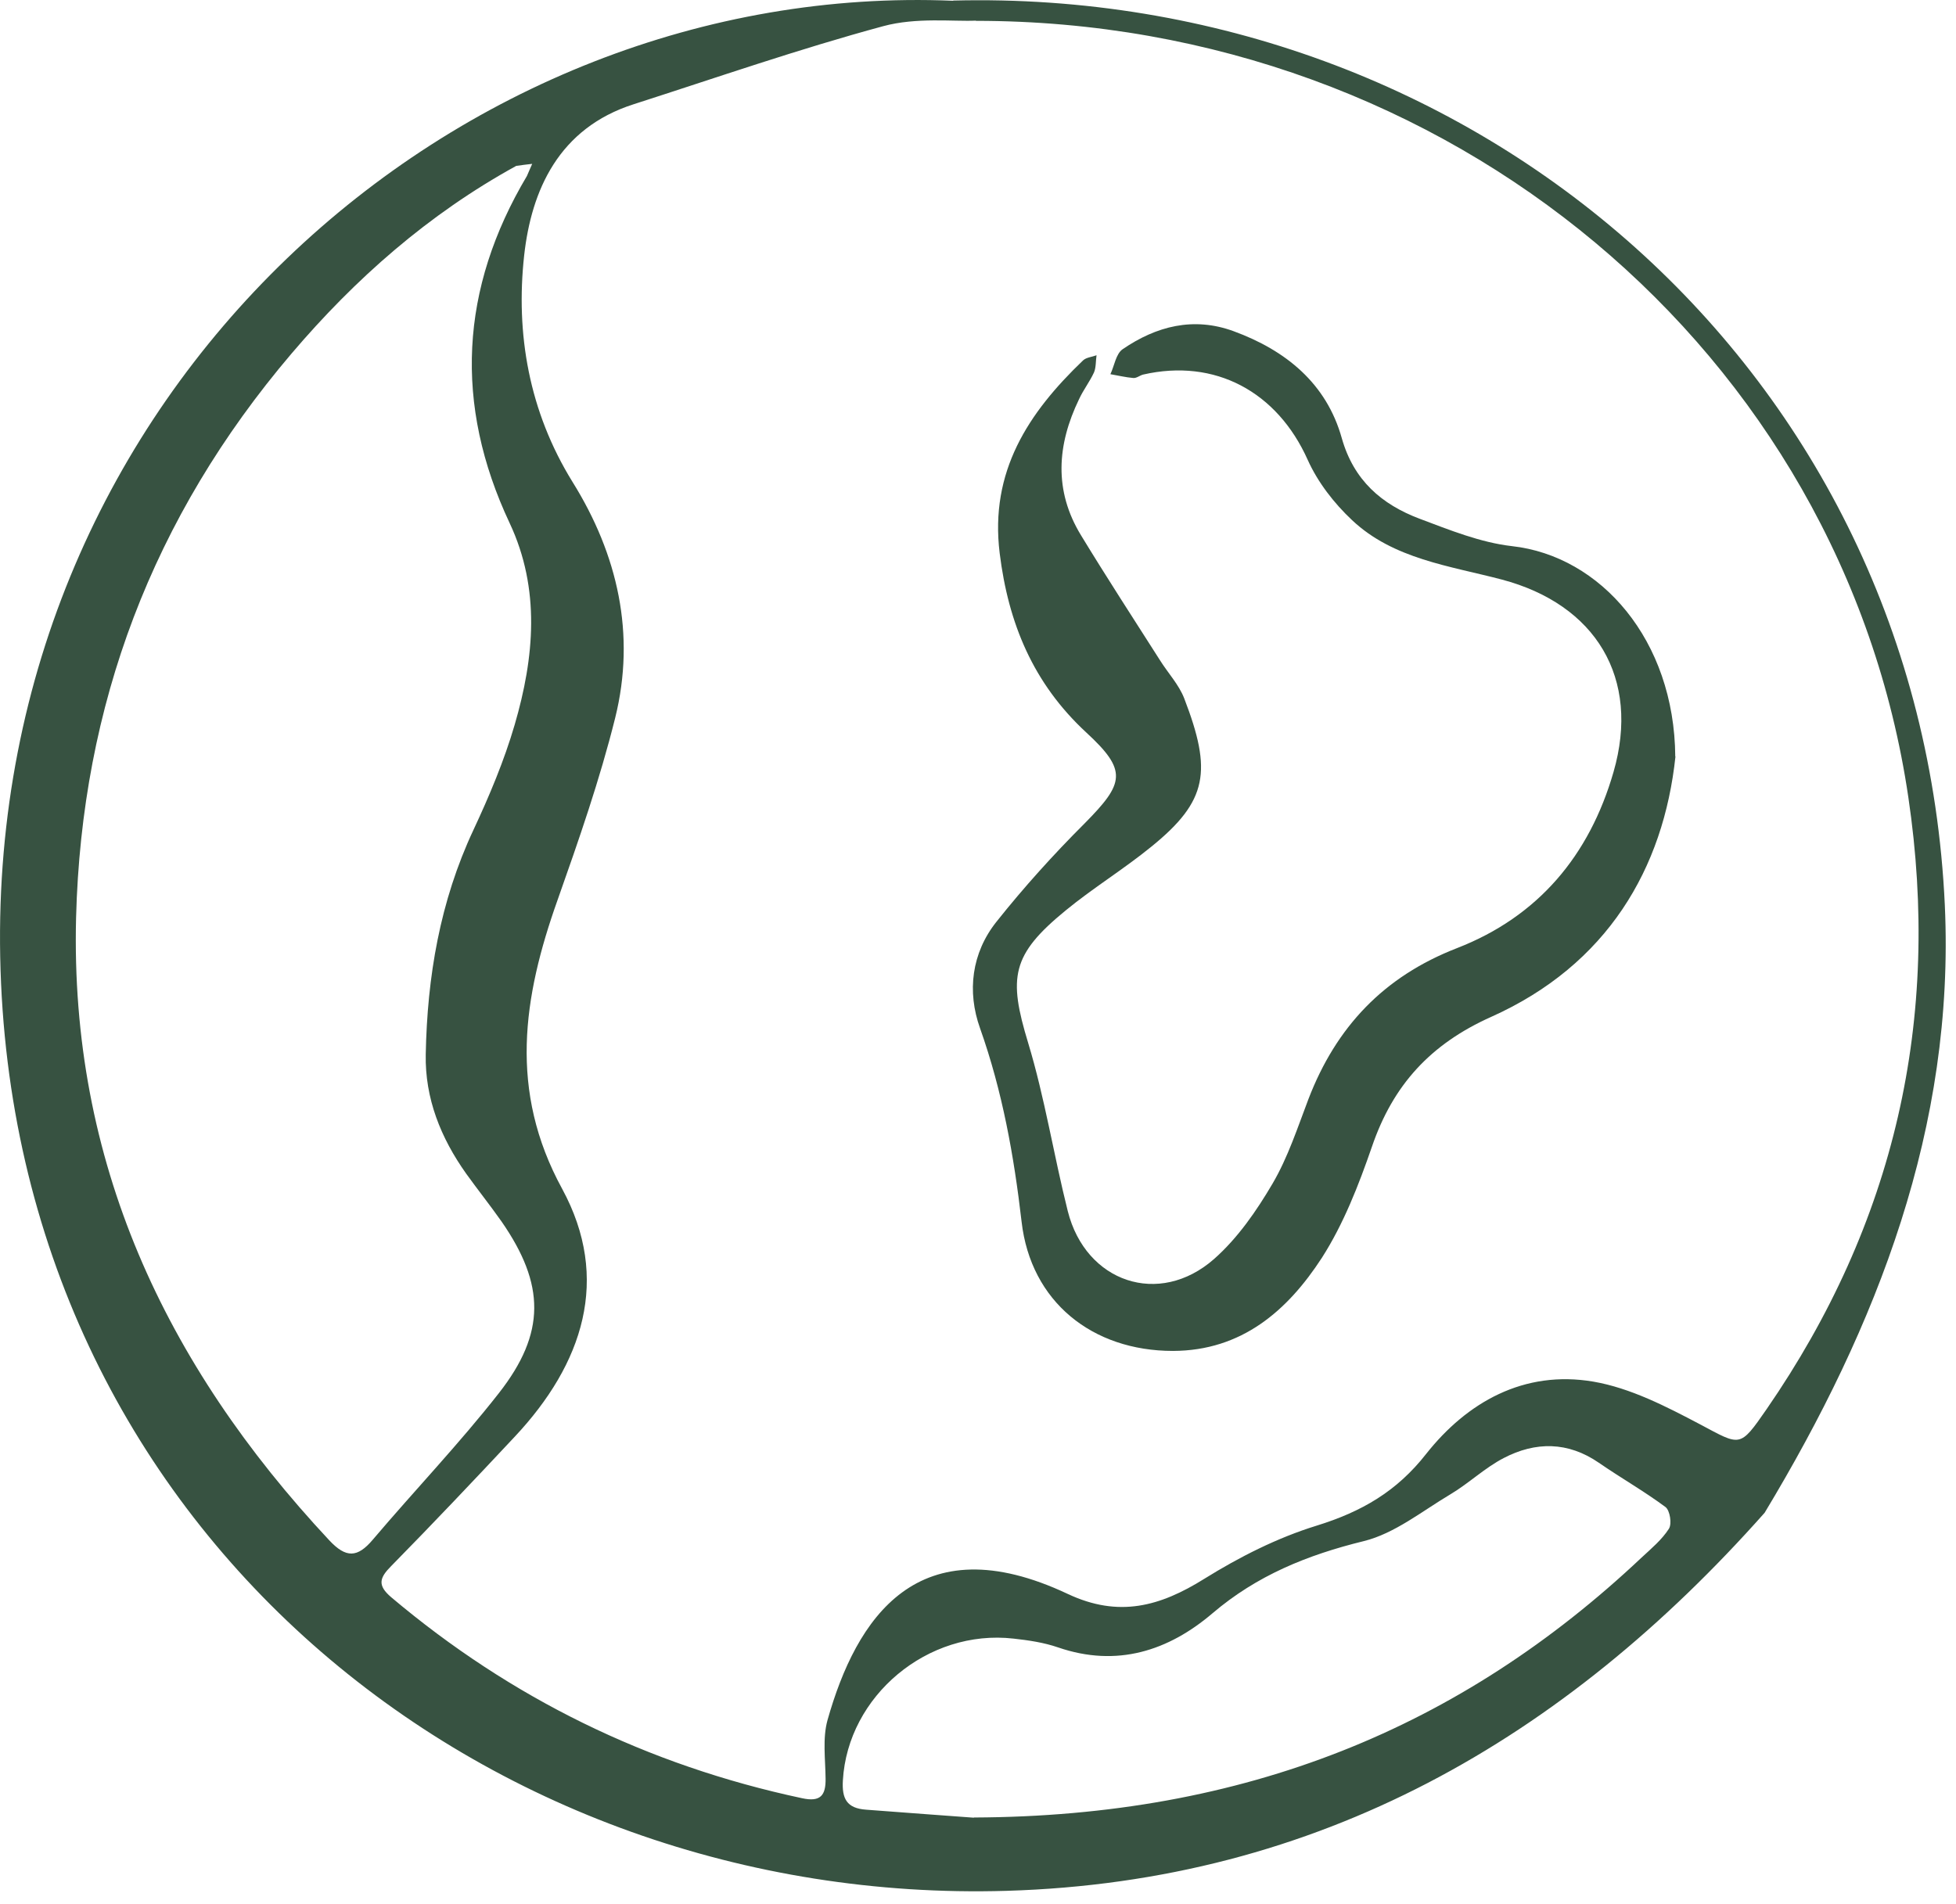 <svg width="38" height="37" viewBox="0 0 38 37" fill="none" xmlns="http://www.w3.org/2000/svg">
<path d="M18.517 0.011C28.639 -0.244 37.304 7.198 37.783 17.59C37.979 21.882 36.481 25.748 34.282 29.395C30.392 33.779 25.629 36.562 19.552 36.741C9.45 37.04 0.221 29.714 0.004 18.593C-0.209 7.588 8.894 -0.391 18.517 0.015V0.011ZM10.028 3.224C8.324 4.16 6.899 5.418 5.663 6.871C2.96 10.049 1.584 13.704 1.478 17.832C1.359 22.551 3.189 26.497 6.396 29.929C6.723 30.279 6.944 30.271 7.243 29.917C8.054 28.961 8.922 28.053 9.692 27.07C10.609 25.899 10.589 24.956 9.745 23.737C9.524 23.423 9.283 23.12 9.057 22.806C8.562 22.109 8.255 21.344 8.271 20.488C8.3 18.979 8.546 17.518 9.197 16.128C9.508 15.463 9.794 14.783 9.999 14.082C10.38 12.776 10.503 11.446 9.901 10.164C8.816 7.855 8.935 5.609 10.237 3.419C10.269 3.339 10.306 3.264 10.339 3.184C10.233 3.196 10.13 3.208 10.024 3.224H10.028ZM18.959 0.401C18.525 0.421 17.804 0.333 17.157 0.509C15.523 0.951 13.922 1.508 12.309 2.026C10.855 2.491 10.323 3.698 10.183 4.964C10.016 6.481 10.274 7.994 11.125 9.368C12.002 10.777 12.354 12.326 11.952 13.947C11.653 15.149 11.244 16.323 10.83 17.494C10.159 19.381 9.88 21.193 10.921 23.1C11.87 24.848 11.33 26.5 9.999 27.918C9.209 28.762 8.41 29.606 7.6 30.43C7.37 30.661 7.329 30.805 7.6 31.036C9.921 32.995 12.575 34.3 15.581 34.941C15.945 35.021 16.043 34.882 16.039 34.563C16.035 34.181 15.978 33.779 16.076 33.425C16.633 31.45 17.828 29.598 20.744 30.972C21.735 31.438 22.538 31.215 23.398 30.677C24.077 30.255 24.814 29.881 25.576 29.646C26.452 29.375 27.136 28.981 27.709 28.248C28.5 27.249 29.605 26.616 30.957 26.847C31.673 26.97 32.369 27.329 33.025 27.675C33.819 28.097 33.794 28.141 34.319 27.384C36.816 23.765 37.713 19.799 37.074 15.491C35.801 6.863 28.16 0.405 18.959 0.405V0.401ZM18.918 35.316C24.184 35.296 28.377 33.58 31.894 30.263C32.083 30.088 32.287 29.917 32.422 29.706C32.484 29.61 32.443 29.351 32.357 29.284C31.944 28.977 31.489 28.718 31.063 28.424C30.461 28.009 29.831 28.009 29.212 28.332C28.844 28.523 28.537 28.822 28.176 29.037C27.628 29.363 27.095 29.797 26.497 29.945C25.396 30.215 24.417 30.613 23.553 31.35C22.701 32.075 21.702 32.405 20.556 32.011C20.281 31.916 19.982 31.872 19.692 31.84C18.021 31.649 16.469 32.955 16.375 34.595C16.354 34.95 16.449 35.137 16.825 35.164C17.64 35.224 18.455 35.288 18.922 35.32L18.918 35.316Z" fill="#375241"/>
<path d="M32.55 14.697C32.319 16.88 31.223 18.749 28.972 19.758C27.789 20.287 27.061 21.085 26.652 22.285C26.395 23.029 26.101 23.785 25.679 24.443C25.013 25.468 24.124 26.246 22.788 26.25C21.216 26.25 20.025 25.291 19.847 23.74C19.698 22.454 19.474 21.205 19.04 19.981C18.784 19.266 18.875 18.518 19.359 17.91C19.892 17.24 20.467 16.603 21.071 16C21.849 15.214 21.907 14.974 21.1 14.23C20.074 13.279 19.59 12.117 19.421 10.748C19.226 9.161 19.975 8.023 21.042 7.002C21.104 6.944 21.216 6.936 21.303 6.903C21.286 7.015 21.295 7.139 21.253 7.238C21.171 7.416 21.046 7.577 20.964 7.755C20.534 8.644 20.471 9.533 21.001 10.401C21.497 11.216 22.018 12.018 22.532 12.824C22.689 13.076 22.904 13.304 23.007 13.572C23.549 14.982 23.466 15.561 22.37 16.45C21.832 16.889 21.237 17.252 20.703 17.691C19.648 18.555 19.586 18.989 19.975 20.267C20.298 21.334 20.471 22.446 20.744 23.533C21.092 24.918 22.519 25.402 23.586 24.464C24.046 24.058 24.414 23.525 24.724 22.996C25.022 22.487 25.208 21.912 25.419 21.358C25.957 19.957 26.879 18.977 28.306 18.423C29.882 17.811 30.879 16.624 31.347 14.999C31.872 13.175 31.003 11.745 29.175 11.261C28.17 10.996 27.069 10.864 26.267 10.107C25.919 9.781 25.601 9.371 25.406 8.937C24.815 7.614 23.607 6.957 22.205 7.279C22.143 7.296 22.081 7.35 22.018 7.345C21.87 7.333 21.721 7.296 21.572 7.271C21.65 7.106 21.679 6.878 21.808 6.787C22.465 6.336 23.189 6.15 23.967 6.436C24.98 6.808 25.77 7.449 26.068 8.516C26.3 9.334 26.842 9.801 27.578 10.079C28.161 10.298 28.761 10.542 29.373 10.612C31.094 10.802 32.53 12.435 32.546 14.701L32.55 14.697Z" fill="#375241"/>
</svg>
